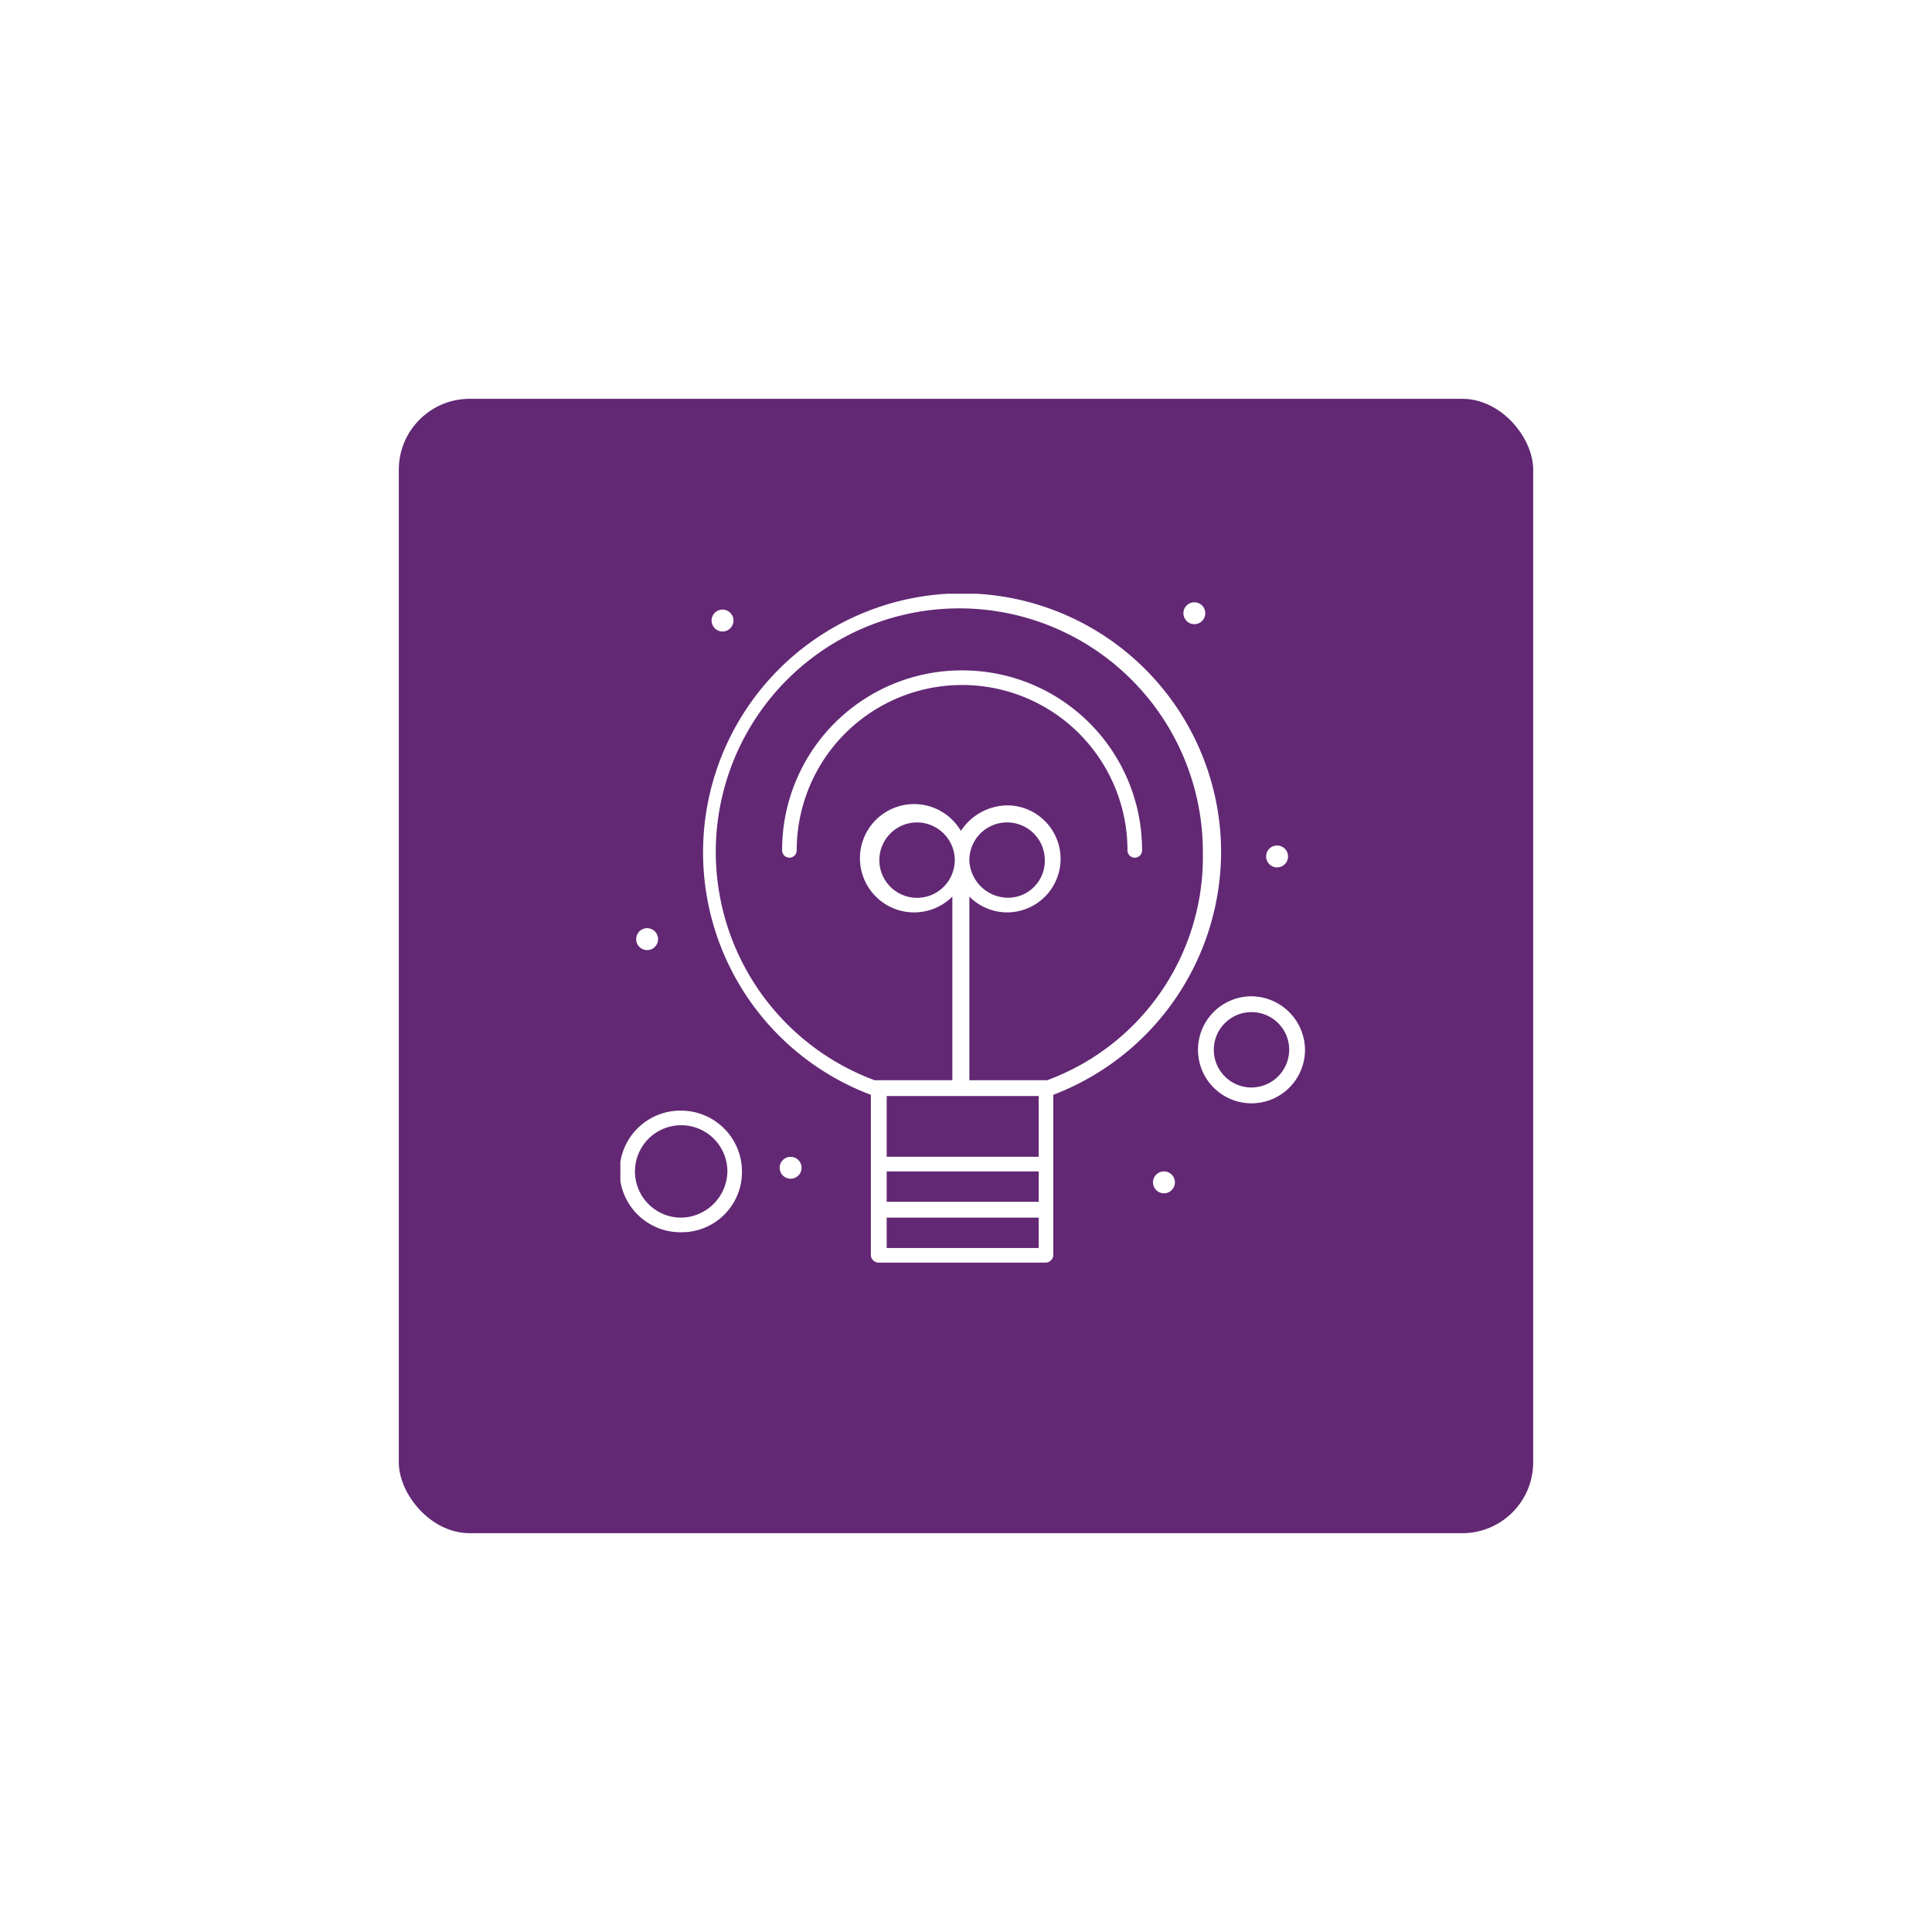 <svg xmlns="http://www.w3.org/2000/svg" xmlns:xlink="http://www.w3.org/1999/xlink" width="218" height="218" viewBox="0 0 218 218">
  <defs>
    <filter id="Rectangle_20805" x="0" y="0" width="218" height="218" filterUnits="userSpaceOnUse">
      <feOffset dy="4" input="SourceAlpha"/>
      <feGaussianBlur stdDeviation="15" result="blur"/>
      <feFlood flood-opacity="0.051"/>
      <feComposite operator="in" in2="blur"/>
      <feComposite in="SourceGraphic"/>
    </filter>
    <clipPath id="clip-path">
      <rect id="Rectangle_20807" data-name="Rectangle 20807" width="77.253" height="75.469" fill="#fff"/>
    </clipPath>
  </defs>
  <g id="Group_24891" data-name="Group 24891" transform="translate(-1365 -1719)">
    <g transform="matrix(1, 0, 0, 1, 1365, 1719)" filter="url(#Rectangle_20805)">
      <rect id="Rectangle_20805-2" data-name="Rectangle 20805" width="128" height="128" rx="8" transform="translate(45 41)" fill="#622874"/>
    </g>
    <g id="Group_24879" data-name="Group 24879" transform="translate(1435 1786)">
      <g id="Group_24878" data-name="Group 24878" transform="translate(0 0)" clip-path="url(#clip-path)">
        <path id="Path_14724" data-name="Path 14724" d="M65.318,29.227A29.227,29.227,0,1,0,25.8,56.533V74.647a.885.885,0,0,0,.824.822H45.558a.886.886,0,0,0,.824-.822V56.533A29.412,29.412,0,0,0,65.318,29.227m-20.582,34.3H27.584V56.671H44.736ZM27.584,65.178H44.736v3.43H27.584Zm17.152,8.645H27.584v-3.43H44.736Zm.96-18.936H36.914V34.167a6.024,6.024,0,0,0,4.254,1.784,6.037,6.037,0,1,0,0-12.075,6.364,6.364,0,0,0-5.214,2.882,6.111,6.111,0,1,0-.961,7.409v20.72H26.211A27.48,27.48,0,1,1,63.26,29.09,26.869,26.869,0,0,1,45.7,54.887M36.914,30.051a4.254,4.254,0,0,1,8.508,0A4.159,4.159,0,0,1,41.3,34.3a4.4,4.4,0,0,1-4.391-4.254m-1.646,0A4.254,4.254,0,1,1,31.014,25.8a4.275,4.275,0,0,1,4.254,4.254" transform="translate(2.467 0)" fill="#fff"/>
        <path id="Path_14725" data-name="Path 14725" d="M33.733,6.359A20.262,20.262,0,0,0,13.425,26.668a.823.823,0,0,0,1.646,0,18.661,18.661,0,1,1,37.323,0,.823.823,0,0,0,1.646,0A20.263,20.263,0,0,0,33.733,6.359" transform="translate(4.826 2.286)" fill="#fff"/>
        <path id="Path_14726" data-name="Path 14726" d="M53.981,33.41a6.037,6.037,0,1,0,6.037,6.037,6.092,6.092,0,0,0-6.037-6.037m0,10.291a4.254,4.254,0,1,1,4.254-4.254A4.275,4.275,0,0,1,53.981,43.7" transform="translate(17.234 12.009)" fill="#fff"/>
        <path id="Path_14727" data-name="Path 14727" d="M6.861,42.9a6.861,6.861,0,1,0,0,13.721,6.793,6.793,0,0,0,6.86-6.86A6.88,6.88,0,0,0,6.861,42.9m0,12.075a5.214,5.214,0,1,1,5.214-5.214,5.3,5.3,0,0,1-5.214,5.214" transform="translate(0 15.42)" fill="#fff"/>
        <path id="Path_14728" data-name="Path 14728" d="M8.805,1.313A1.235,1.235,0,1,1,7.571,2.547,1.236,1.236,0,0,1,8.805,1.313" transform="translate(2.722 0.472)" fill="#fff"/>
        <path id="Path_14729" data-name="Path 14729" d="M47.967.707a1.234,1.234,0,1,1-1.234,1.234A1.235,1.235,0,0,1,47.967.707" transform="translate(16.799 0.254)" fill="#fff"/>
        <path id="Path_14730" data-name="Path 14730" d="M54.832,20.894A1.235,1.235,0,1,1,53.6,22.13a1.236,1.236,0,0,1,1.236-1.236" transform="translate(19.266 7.51)" fill="#fff"/>
        <path id="Path_14731" data-name="Path 14731" d="M45.444,47.944a1.235,1.235,0,1,1-1.234,1.234,1.236,1.236,0,0,1,1.234-1.234" transform="translate(15.892 17.234)" fill="#fff"/>
        <path id="Path_14732" data-name="Path 14732" d="M14.457,46.733a1.235,1.235,0,1,1-1.234,1.234,1.236,1.236,0,0,1,1.234-1.234" transform="translate(4.753 16.799)" fill="#fff"/>
        <path id="Path_14733" data-name="Path 14733" d="M2.548,27.757a1.235,1.235,0,1,1-1.236,1.234,1.235,1.235,0,0,1,1.236-1.234" transform="translate(0.472 9.977)" fill="#fff"/>
      </g>
    </g>
  </g>
</svg>

